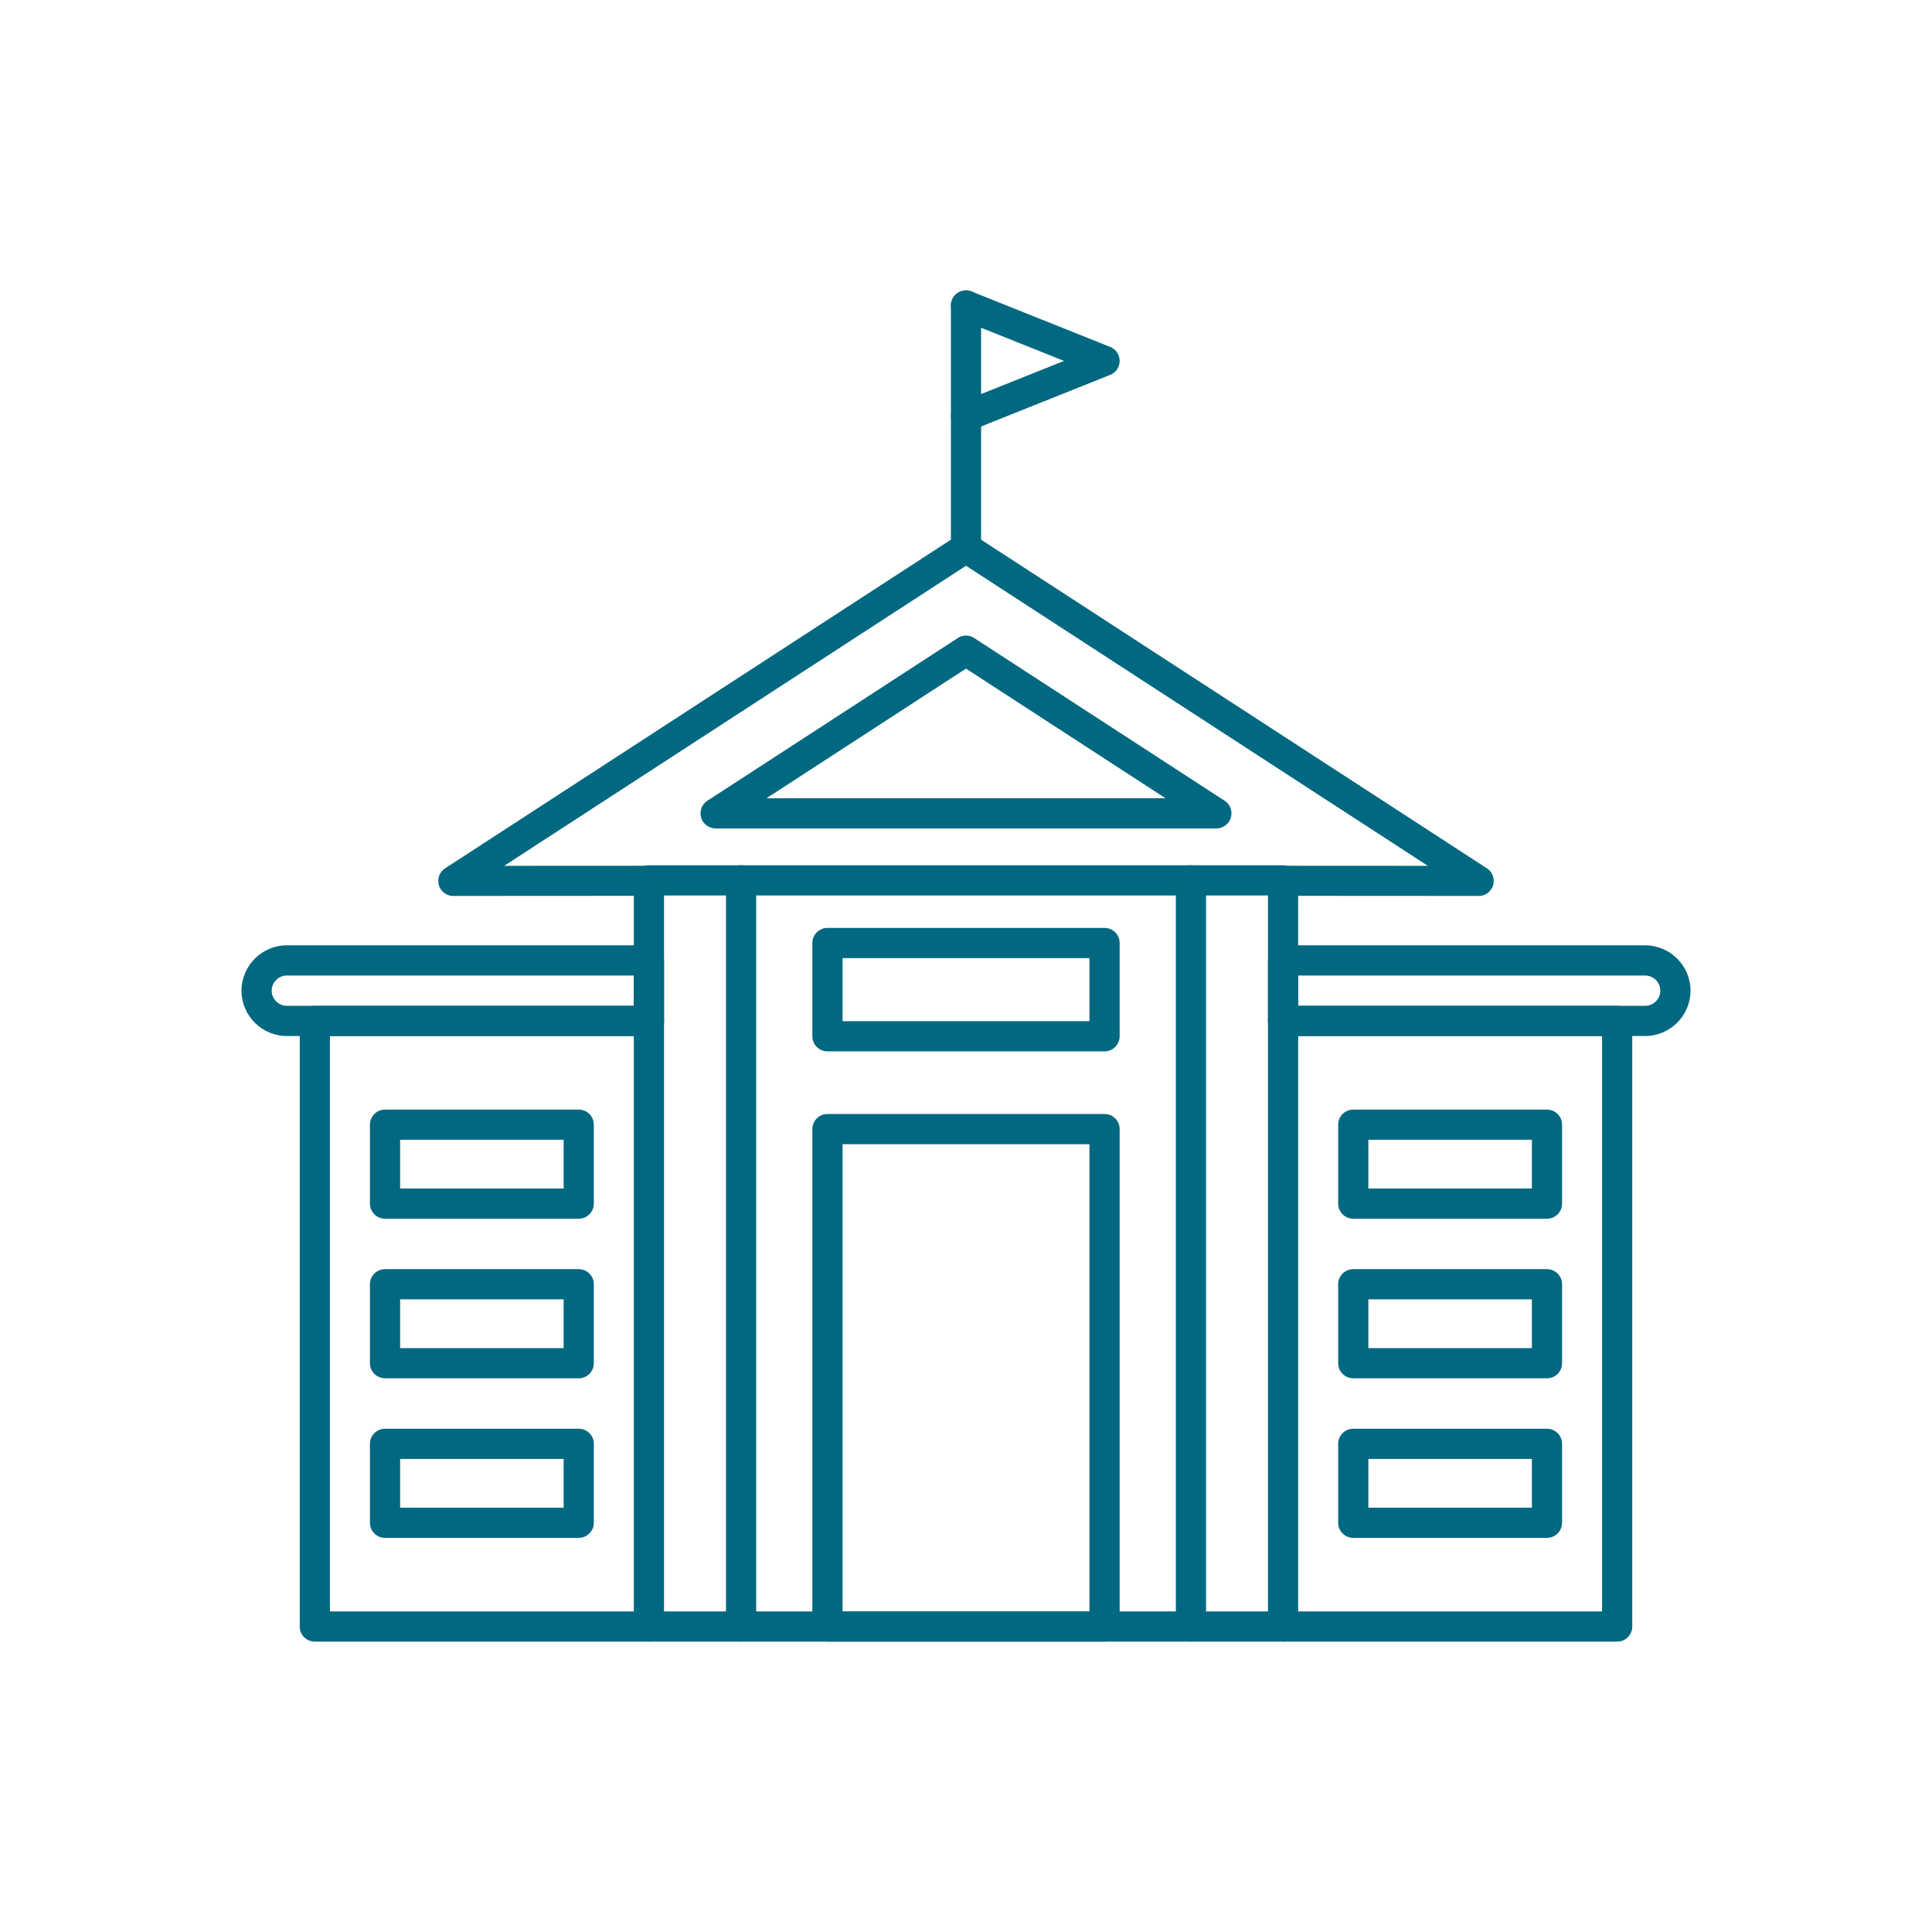 <?xml version="1.0" encoding="UTF-8" standalone="no"?><svg xmlns="http://www.w3.org/2000/svg" xmlns:xlink="http://www.w3.org/1999/xlink" fill="#000000" height="4800" preserveAspectRatio="xMidYMid meet" version="1" viewBox="0.0 -0.0 4800.0 4800.0" width="4800" zoomAndPan="magnify"><defs><clipPath id="a"/></defs><g><g clip-path="url(#a)" id="change1_1"><path d="M 0 4800.02 L 4800.039 4800.02 L 4800.039 -0.016 L 0 -0.016 L 0 4800.02" fill="inherit" fill-rule="evenodd"/></g><g id="change2_1"><path d="M 3187.762 2498.973 C 3167.059 2498.973 3150.266 2515.762 3150.266 2536.473 C 3150.266 2557.18 3167.059 2573.973 3187.762 2573.973 L 3980.316 2573.973 L 3980.316 4003.562 L 819.695 4003.562 L 819.695 2573.973 L 1612.25 2573.973 C 1632.957 2573.973 1649.75 2557.18 1649.75 2536.473 C 1649.75 2515.762 1632.957 2498.973 1612.25 2498.973 L 782.191 2498.973 C 761.484 2498.973 744.691 2515.762 744.691 2536.473 L 744.691 4041.062 C 744.691 4061.773 761.484 4078.559 782.191 4078.559 L 4017.832 4078.559 C 4038.531 4078.559 4055.324 4061.773 4055.324 4041.062 L 4055.324 2536.473 C 4055.324 2515.762 4038.531 2498.973 4017.832 2498.973 L 3187.762 2498.973" fill="#006880"/></g><g id="change2_2"><path d="M 1574.746 4041.062 C 1574.746 4061.77 1591.547 4078.562 1612.25 4078.562 C 1632.957 4078.562 1649.758 4061.77 1649.758 4041.062 L 1649.758 2188.305 C 1649.758 2167.602 1632.957 2150.797 1612.25 2150.797 C 1611.137 2150.797 1610.027 2150.844 1608.938 2150.957 L 1252.609 2151.141 L 2400 1405.594 L 3547.414 2151.141 L 3187.773 2150.957 L 3187.773 2150.797 C 3167.07 2150.797 3150.266 2167.578 3150.266 2188.281 L 3150.266 4041.062 C 3150.266 4061.77 3167.047 4078.562 3187.773 4078.562 C 3208.473 4078.562 3225.254 4061.77 3225.254 4041.062 L 3225.254 2225.672 L 3670.234 2225.922 C 3683.641 2227.109 3697.23 2221.043 3705.051 2209.004 C 3716.336 2191.633 3711.41 2168.422 3694.035 2157.113 L 3673.609 2188.578 L 3693.969 2157.227 L 2422.961 1331.355 C 2410.715 1321.871 2393.297 1320.664 2379.57 1329.578 L 2379.641 1329.672 L 1108.621 2155.562 C 1096.879 2161.902 1088.91 2174.305 1088.91 2188.598 C 1088.918 2209.301 1105.719 2226.082 1126.43 2226.059 L 1126.43 2225.922 L 1574.746 2225.672 L 1574.746 4041.062" fill="#006880"/></g><g id="change2_3"><path d="M 2437.516 758.957 C 2437.516 738.238 2420.723 721.449 2400.016 721.449 C 2379.305 721.449 2362.516 738.238 2362.516 758.957 L 2362.516 1361.012 C 2362.516 1381.727 2379.305 1398.52 2400.016 1398.52 C 2420.723 1398.52 2437.516 1381.727 2437.516 1361.012 L 2437.516 758.957" fill="#006880"/></g><g id="change2_4"><path d="M 2413.91 724.25 C 2394.738 716.559 2372.969 725.879 2365.277 745.043 C 2357.598 764.211 2366.91 786.004 2386.078 793.672 L 2643.5 896.66 L 2386.078 999.621 C 2366.91 1007.312 2357.598 1029.082 2365.277 1048.246 C 2372.969 1067.414 2394.738 1076.73 2413.91 1069.039 L 2755.559 932.383 C 2765.879 929.102 2774.699 921.41 2779.031 910.586 C 2786.723 891.348 2777.379 869.527 2758.141 861.836 L 2758.113 861.91 L 2413.91 724.25" fill="#006880"/></g><g id="change2_5"><path d="M 1612.246 2149.762 C 1591.539 2149.762 1574.75 2166.562 1574.75 2187.277 C 1574.75 2207.977 1591.539 2224.773 1612.246 2224.773 L 3187.77 2224.773 C 3208.465 2224.773 3225.266 2207.977 3225.266 2187.277 C 3225.266 2166.562 3208.465 2149.762 3187.77 2149.762 L 1612.246 2149.762" fill="#006880"/></g><g id="change2_6"><path d="M 1878.695 2187.266 C 1878.695 2166.551 1861.902 2149.754 1841.188 2149.754 C 1820.488 2149.754 1803.676 2166.551 1803.676 2187.266 L 1803.676 4041.059 C 1803.676 4061.77 1820.488 4078.559 1841.188 4078.559 C 1861.902 4078.559 1878.695 4061.77 1878.695 4041.059 L 1878.695 2187.266" fill="#006880"/></g><g id="change2_7"><path d="M 2996.348 2187.262 C 2996.348 2166.562 2979.547 2149.762 2958.848 2149.762 C 2938.129 2149.762 2921.328 2166.562 2921.328 2187.262 L 2921.328 4041.059 C 2921.328 4061.77 2938.129 4078.559 2958.848 4078.559 C 2979.547 4078.559 2996.348 4061.77 2996.348 4041.059 L 2996.348 2187.262" fill="#006880"/></g><g id="change2_8"><path d="M 2706.723 2842.711 L 2093.293 2842.711 L 2093.293 4003.562 L 2706.723 4003.562 Z M 2055.781 2767.688 L 2744.23 2767.688 C 2764.934 2767.688 2781.727 2784.48 2781.727 2805.199 L 2781.727 4041.062 C 2781.727 4061.77 2764.934 4078.562 2744.23 4078.562 L 2055.781 4078.562 C 2035.078 4078.562 2018.285 4061.77 2018.285 4041.062 L 2018.285 2805.199 C 2018.285 2784.48 2035.078 2767.688 2055.781 2767.688" fill="#006880"/></g><g id="change2_9"><path d="M 712.656 2348.648 L 1612.25 2348.648 C 1632.961 2348.648 1649.758 2365.43 1649.758 2386.152 L 1649.758 2536.469 C 1649.758 2557.18 1632.961 2573.961 1612.25 2573.961 L 712.656 2573.961 C 681.637 2573.961 653.461 2561.301 633.062 2540.891 C 612.664 2520.5 600 2492.332 600 2461.305 C 600 2430.293 612.664 2402.109 633.062 2381.703 C 653.461 2361.309 681.637 2348.648 712.656 2348.648 Z M 1574.758 2423.648 L 712.656 2423.648 C 702.34 2423.648 692.93 2427.902 686.09 2434.73 C 679.25 2441.574 675 2450.988 675 2461.305 C 675 2471.621 679.25 2481.035 686.09 2487.879 C 692.93 2494.723 702.34 2498.961 712.656 2498.961 L 1574.758 2498.961 L 1574.758 2423.648" fill="#006880"/></g><g id="change2_10"><path d="M 4087.367 2423.648 L 3225.281 2423.648 L 3225.281 2498.969 L 4087.367 2498.969 C 4097.676 2498.969 4107.078 2494.719 4113.934 2487.879 C 4120.762 2481.039 4125.012 2471.629 4125.012 2461.309 C 4125.012 2450.988 4120.762 2441.578 4113.934 2434.738 C 4107.078 2427.898 4097.676 2423.648 4087.367 2423.648 Z M 3187.766 2348.648 L 4087.367 2348.648 C 4118.391 2348.648 4146.555 2361.309 4166.961 2381.711 C 4187.371 2402.109 4200.02 2430.289 4200.02 2461.309 C 4200.02 2492.328 4187.371 2520.508 4166.961 2540.898 C 4146.555 2561.301 4118.391 2573.969 4087.367 2573.969 L 3187.766 2573.969 C 3167.074 2573.969 3150.273 2557.18 3150.273 2536.469 L 3150.273 2386.148 C 3150.273 2365.441 3167.074 2348.648 3187.766 2348.648" fill="#006880"/></g><g id="change2_11"><path d="M 2744.23 2612.082 L 2055.781 2612.082 C 2035.078 2612.082 2018.285 2595.289 2018.285 2574.59 L 2018.285 2342.852 C 2018.285 2322.152 2035.078 2305.359 2055.781 2305.359 L 2744.23 2305.359 C 2764.934 2305.359 2781.727 2322.152 2781.727 2342.852 L 2781.727 2574.59 C 2781.727 2595.289 2764.934 2612.082 2744.23 2612.082 Z M 2093.293 2537.078 L 2706.723 2537.078 L 2706.723 2380.363 L 2093.293 2380.363 L 2093.293 2537.078" fill="#006880"/></g><g id="change2_12"><path d="M 3022.031 2058.207 L 1778.016 2058.207 C 1765.754 2058.188 1753.746 2052.176 1746.562 2041.141 C 1735.285 2023.773 1740.215 2000.535 1757.582 1989.262 L 1778.016 2020.707 L 1757.652 1989.359 L 2377.062 1586.875 C 2389.305 1577.398 2406.711 1576.172 2420.438 1585.094 L 2420.379 1585.191 L 3039.789 1987.68 C 3051.539 1994.008 3059.531 2006.43 3059.531 2020.707 C 3059.531 2041.414 3042.719 2058.207 3022.031 2058.207 Z M 1904.324 1983.207 L 2895.707 1983.207 L 2400.004 1661.121 L 1904.324 1983.207" fill="#006880"/></g><g id="change2_13"><path d="M 1400.352 2831.746 L 994.102 2831.746 L 994.102 2952.863 L 1400.352 2952.863 Z M 956.602 2756.734 L 1437.859 2756.734 C 1458.566 2756.734 1475.352 2773.531 1475.352 2794.238 L 1475.352 2990.371 C 1475.352 3011.078 1458.566 3027.863 1437.859 3027.863 L 956.602 3027.863 C 935.891 3027.863 919.098 3011.078 919.098 2990.371 L 919.098 2794.238 C 919.098 2773.531 935.891 2756.734 956.602 2756.734" fill="#006880"/></g><g id="change2_14"><path d="M 1400.355 3228.195 L 994.102 3228.195 L 994.102 3349.32 L 1400.355 3349.32 Z M 956.598 3153.199 L 1437.848 3153.199 C 1458.559 3153.199 1475.352 3169.988 1475.352 3190.703 L 1475.352 3386.824 C 1475.352 3407.527 1458.559 3424.328 1437.848 3424.328 L 956.598 3424.328 C 935.891 3424.328 919.098 3407.527 919.098 3386.824 L 919.098 3190.703 C 919.098 3169.988 935.891 3153.199 956.598 3153.199" fill="#006880"/></g><g id="change2_15"><path d="M 1400.352 3624.66 L 994.102 3624.66 L 994.102 3745.781 L 1400.352 3745.781 Z M 956.598 3549.66 L 1437.852 3549.66 C 1458.559 3549.66 1475.352 3566.449 1475.352 3587.16 L 1475.352 3783.281 C 1475.352 3803.988 1458.559 3820.781 1437.852 3820.781 L 956.598 3820.781 C 935.891 3820.781 919.098 3803.988 919.098 3783.281 L 919.098 3587.16 C 919.098 3566.449 935.891 3549.66 956.598 3549.66" fill="#006880"/></g><g id="change2_16"><path d="M 3805.918 2831.754 L 3399.66 2831.754 L 3399.66 2952.875 L 3805.918 2952.875 Z M 3362.16 2756.742 L 3843.418 2756.742 C 3864.129 2756.742 3880.914 2773.543 3880.914 2794.254 L 3880.914 2990.371 C 3880.914 3011.082 3864.129 3027.871 3843.418 3027.871 L 3362.16 3027.871 C 3341.445 3027.871 3324.66 3011.082 3324.66 2990.371 L 3324.66 2794.254 C 3324.66 2773.543 3341.445 2756.742 3362.16 2756.742" fill="#006880"/></g><g id="change2_17"><path d="M 3805.918 3228.203 L 3399.66 3228.203 L 3399.66 3349.32 L 3805.918 3349.32 Z M 3362.16 3153.203 L 3843.418 3153.203 C 3864.129 3153.203 3880.914 3169.992 3880.914 3190.703 L 3880.914 3386.832 C 3880.914 3407.531 3864.129 3424.332 3843.418 3424.332 L 3362.16 3424.332 C 3341.445 3424.332 3324.66 3407.531 3324.66 3386.832 L 3324.66 3190.703 C 3324.66 3169.992 3341.445 3153.203 3362.16 3153.203" fill="#006880"/></g><g id="change2_18"><path d="M 3805.918 3624.66 L 3399.66 3624.66 L 3399.66 3745.781 L 3805.918 3745.781 Z M 3362.16 3549.66 L 3843.418 3549.66 C 3864.129 3549.66 3880.914 3566.449 3880.914 3587.16 L 3880.914 3783.281 C 3880.914 3803.992 3864.129 3820.781 3843.418 3820.781 L 3362.16 3820.781 C 3341.445 3820.781 3324.66 3803.992 3324.66 3783.281 L 3324.66 3587.16 C 3324.66 3566.449 3341.445 3549.66 3362.16 3549.66" fill="#006880"/></g></g></svg>